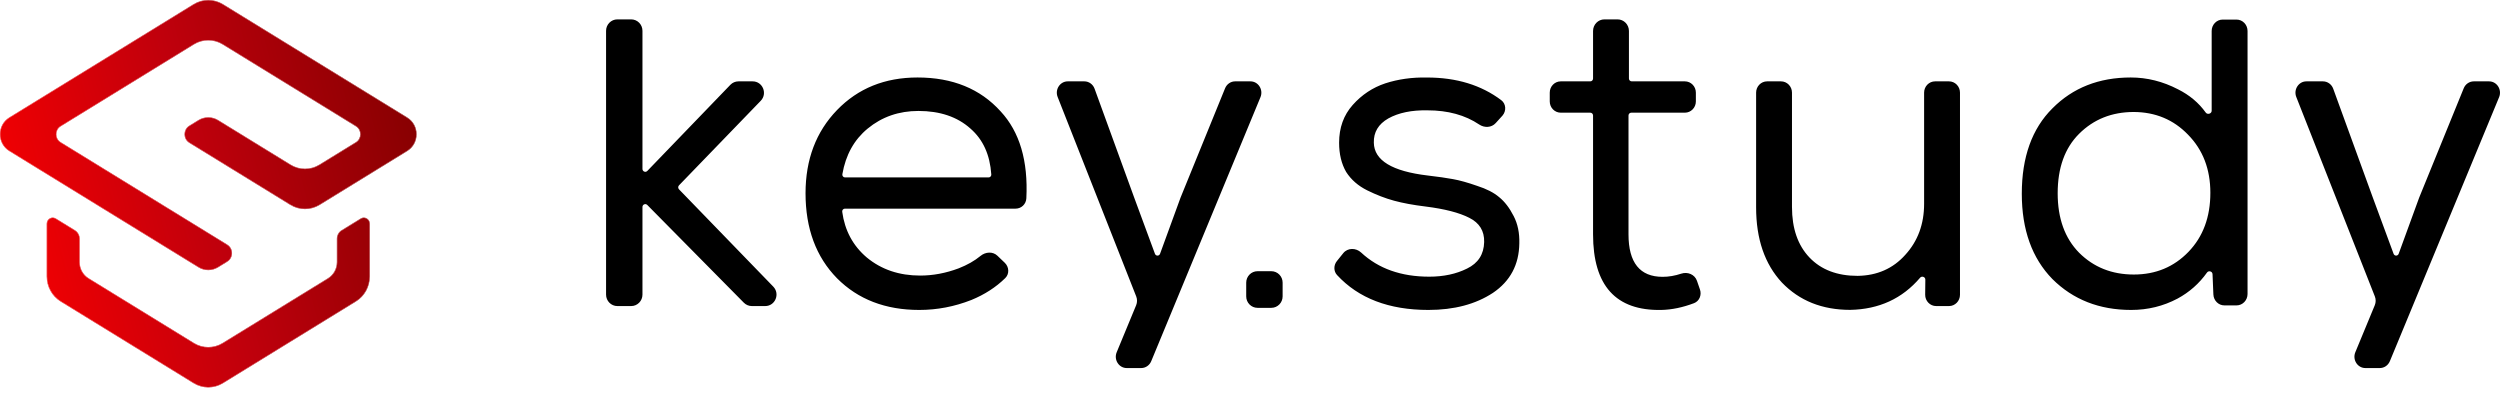 <svg width="328" height="52" viewBox="0 0 328 52" fill="none" xmlns="http://www.w3.org/2000/svg">
  <g clip-path="url(#clip0_6711_24267)">
    <path d="M24.857 16.535L26.056 15.798C26.838 15.317 27.816 15.317 28.598 15.798L38.11 21.644C39.283 22.365 40.749 22.365 41.922 21.644L46.715 18.698C47.513 18.208 47.513 17.025 46.715 16.535L29.233 5.79C28.06 5.069 26.594 5.069 25.421 5.79L7.939 16.535C7.141 17.025 7.141 18.208 7.939 18.698L29.797 32.132C30.594 32.623 30.594 33.805 29.797 34.296L28.598 35.033C27.816 35.513 26.838 35.513 26.056 35.033L1.24 19.78C-0.356 18.799 -0.356 16.434 1.24 15.453L25.421 0.591C26.594 -0.13 28.06 -0.13 29.233 0.591L53.414 15.453C55.01 16.434 55.01 18.799 53.414 19.78L41.922 26.843C40.749 27.564 39.283 27.564 38.11 26.843L24.857 18.698C24.06 18.208 24.06 17.025 24.857 16.535Z" fill="url(#paint0_linear_6711_24267)"/>
    <path d="M44.844 30.247L47.355 28.704C47.848 28.401 48.476 28.765 48.476 29.353V36.271C48.476 37.6 47.795 38.832 46.681 39.517L29.234 50.24C28.061 50.961 26.595 50.961 25.422 50.24L7.975 39.517C6.861 38.832 6.18 37.6 6.18 36.271L6.18 29.353C6.18 28.765 6.808 28.401 7.301 28.704L9.811 30.247C10.182 30.475 10.409 30.886 10.409 31.328V34.386C10.409 35.272 10.864 36.093 11.606 36.549L25.422 45.041C26.595 45.762 28.061 45.762 29.234 45.041L43.05 36.549C43.792 36.093 44.246 35.272 44.246 34.386V31.328C44.246 30.886 44.473 30.475 44.844 30.247Z" fill="url(#paint1_linear_6711_24267)"/>
    <path fill-rule="evenodd" clip-rule="evenodd" d="M24.831 16.492L26.029 15.755C26.827 15.265 27.824 15.265 28.622 15.755L38.134 21.601C39.291 22.312 40.738 22.312 41.895 21.601L46.688 18.655C47.454 18.184 47.454 17.049 46.688 16.578L29.206 5.834C28.049 5.122 26.602 5.122 25.445 5.834L7.963 16.578C7.197 17.049 7.197 18.184 7.963 18.655L29.82 32.089C30.65 32.599 30.65 33.829 29.82 34.339L28.622 35.076C27.824 35.566 26.827 35.566 26.029 35.076L1.213 19.823C-0.415 18.823 -0.415 16.41 1.213 15.41L25.394 0.548C26.583 -0.183 28.068 -0.183 29.257 0.548L53.438 15.41C55.066 16.41 55.066 18.823 53.438 19.823L41.946 26.887C40.757 27.617 39.272 27.617 38.083 26.887L24.831 18.742C24.001 18.232 24.001 17.002 24.831 16.492ZM44.817 30.204L47.327 28.661C47.853 28.337 48.523 28.725 48.523 29.353V36.271C48.523 37.618 47.833 38.866 46.704 39.56L29.257 50.283C28.068 51.014 26.583 51.014 25.394 50.283L7.947 39.56C6.818 38.866 6.128 37.618 6.128 36.271L6.128 29.353C6.128 28.725 6.798 28.337 7.324 28.661L9.834 30.204C10.22 30.441 10.456 30.868 10.456 31.328V34.386C10.456 35.254 10.902 36.059 11.629 36.506L25.445 44.997C26.602 45.709 28.049 45.709 29.206 44.997L43.022 36.506C43.749 36.059 44.195 35.254 44.195 34.386V31.328C44.195 30.868 44.431 30.441 44.817 30.204ZM26.055 15.798L24.856 16.535C24.058 17.025 24.058 18.208 24.856 18.698L38.108 26.844C39.281 27.564 40.748 27.564 41.92 26.844L53.413 19.78C55.008 18.799 55.008 16.434 53.413 15.453L29.232 0.591C28.059 -0.13 26.593 -0.13 25.419 0.591L1.238 15.453C-0.357 16.434 -0.357 18.799 1.238 19.78L26.055 35.033C26.837 35.513 27.814 35.513 28.596 35.033L29.795 34.296C30.593 33.806 30.593 32.623 29.795 32.133L7.937 18.698C7.14 18.208 7.14 17.025 7.937 16.535L25.419 5.79C26.593 5.069 28.059 5.069 29.232 5.79L46.714 16.535C47.511 17.025 47.511 18.208 46.714 18.698L41.92 21.644C40.748 22.365 39.281 22.365 38.108 21.644L28.596 15.798C27.814 15.318 26.837 15.318 26.055 15.798ZM47.352 28.704L44.842 30.247C44.471 30.475 44.244 30.886 44.244 31.328V34.386C44.244 35.272 43.79 36.093 43.047 36.549L29.232 45.041C28.058 45.761 26.593 45.761 25.419 45.041L11.604 36.549C10.861 36.093 10.407 35.272 10.407 34.386V31.328C10.407 30.886 10.18 30.475 9.809 30.247L7.299 28.704C6.806 28.401 6.177 28.765 6.177 29.353L6.177 36.271C6.177 37.6 6.859 38.832 7.972 39.517L25.419 50.24C26.593 50.961 28.059 50.961 29.232 50.24L46.679 39.517C47.792 38.832 48.474 37.6 48.474 36.271V29.353C48.474 28.765 47.846 28.401 47.352 28.704Z" fill="url(#paint2_linear_6711_24267)"/>
    <path fill-rule="evenodd" clip-rule="evenodd" d="M212.225 2.542H210.5C209.677 2.542 209.009 3.224 209.009 4.066V10.305C209.009 10.509 208.849 10.674 208.649 10.674H204.772C203.973 10.674 203.327 11.336 203.327 12.151V13.307C203.327 14.123 203.973 14.784 204.772 14.784H208.649C208.849 14.784 209.009 14.949 209.009 15.153V30.743C209.009 37.475 211.994 40.782 217.964 40.665C219.348 40.634 220.78 40.337 222.259 39.774C222.958 39.507 223.284 38.705 223.036 37.985L222.641 36.841C222.352 36.003 221.413 35.628 220.586 35.902C219.746 36.181 218.93 36.32 218.136 36.32C215.151 36.32 213.659 34.461 213.659 30.743V15.153C213.659 14.949 213.821 14.784 214.02 14.784H221.054C221.852 14.784 222.498 14.123 222.498 13.307V12.151C222.498 11.336 221.852 10.674 221.054 10.674H214.077C213.879 10.674 213.716 10.509 213.716 10.305V4.066C213.716 3.224 213.049 2.542 212.225 2.542ZM294.878 4.066C294.878 3.239 294.232 2.568 293.433 2.568H291.615C290.818 2.568 290.171 3.239 290.171 4.066V14.533C290.171 14.925 289.615 15.082 289.391 14.767C288.476 13.486 287.262 12.469 285.752 11.715C283.762 10.682 281.696 10.166 279.552 10.166C275.382 10.166 271.956 11.516 269.278 14.217C266.6 16.878 265.26 20.61 265.26 25.415C265.26 30.141 266.6 33.874 269.278 36.614C271.995 39.315 275.439 40.665 279.61 40.665C281.791 40.665 283.82 40.168 285.694 39.176C287.247 38.337 288.536 37.198 289.56 35.757C289.773 35.457 290.266 35.593 290.283 35.965L290.396 38.637C290.43 39.438 291.067 40.069 291.839 40.069H293.433C294.232 40.069 294.878 39.398 294.878 38.571V4.066ZM272.779 17.552C274.686 15.653 277.068 14.7 279.925 14.693C282.783 14.7 285.164 15.693 287.072 17.672C289.023 19.657 289.999 22.199 289.999 25.296C289.999 28.473 289.043 31.055 287.129 33.04C285.215 35.026 282.824 36.018 279.954 36.018C277.084 36.018 274.693 35.065 272.779 33.159C270.905 31.253 269.967 28.652 269.967 25.356C269.967 22.02 270.905 19.419 272.779 17.552ZM279.925 14.693L279.897 14.693H279.954L279.925 14.693ZM327.883 12.749C328.288 11.767 327.594 10.675 326.565 10.675H324.56C323.985 10.675 323.463 11.032 323.24 11.583L317.395 25.93L314.707 33.295C314.591 33.615 314.156 33.616 314.038 33.297L311.296 25.871L306.117 11.637C305.906 11.058 305.371 10.675 304.774 10.675H302.599C301.581 10.675 300.887 11.746 301.272 12.725L311.582 38.895C311.728 39.264 311.724 39.678 311.572 40.044L309.018 46.215C308.613 47.197 309.307 48.289 310.337 48.289H312.233C312.805 48.289 313.323 47.935 313.55 47.388L315.401 42.916L319.847 32.169L327.883 12.749ZM252.583 38.663C252.574 39.485 253.222 40.156 254.026 40.156H255.707C256.504 40.156 257.15 39.495 257.15 38.679V12.151C257.15 11.336 256.504 10.674 255.707 10.674H253.888C253.089 10.674 252.443 11.336 252.443 12.151V26.741C252.443 29.402 251.62 31.633 249.975 33.433C248.368 35.234 246.283 36.154 243.718 36.193C241.04 36.193 238.936 35.39 237.404 33.786C235.874 32.181 235.108 29.97 235.108 27.151V12.151C235.108 11.336 234.462 10.674 233.665 10.674H231.846C231.049 10.674 230.402 11.336 230.402 12.151V27.21C230.402 31.359 231.531 34.647 233.788 37.073C236.084 39.461 239.069 40.655 242.743 40.655C246.526 40.584 249.583 39.177 251.918 36.435C252.148 36.165 252.607 36.328 252.604 36.686L252.583 38.663ZM187.283 14.476C189.962 14.476 192.227 15.096 194.074 16.337C194.754 16.795 195.681 16.762 196.235 16.149L197.131 15.161C197.651 14.551 197.6 13.621 196.964 13.142C194.335 11.161 191.087 10.17 187.224 10.17C185.264 10.131 183.437 10.386 181.746 10.937C180.093 11.487 178.671 12.431 177.479 13.768C176.286 15.105 175.691 16.757 175.691 18.723C175.691 20.217 175.998 21.495 176.613 22.557C177.267 23.579 178.19 24.385 179.381 24.975C180.573 25.565 181.746 26.017 182.899 26.332C184.053 26.646 185.436 26.902 187.051 27.098C189.551 27.413 191.453 27.904 192.76 28.573C194.107 29.241 194.759 30.303 194.722 31.758C194.682 33.37 193.933 34.53 192.472 35.238C191.05 35.946 189.397 36.3 187.512 36.3C183.827 36.3 180.849 35.243 178.578 33.131C177.9 32.501 176.819 32.491 176.237 33.213L175.401 34.252C174.965 34.792 174.951 35.578 175.422 36.087C178.243 39.139 182.235 40.665 187.397 40.665C190.781 40.665 193.606 39.917 195.875 38.423C198.143 36.89 199.296 34.727 199.335 31.935C199.373 30.559 199.123 29.36 198.586 28.337C198.046 27.275 197.413 26.45 196.681 25.86C195.989 25.27 195.028 24.778 193.798 24.385C192.568 23.953 191.511 23.658 190.627 23.5C189.78 23.343 188.685 23.186 187.34 23.029C182.65 22.478 180.285 21.043 180.247 18.723C180.208 17.346 180.842 16.285 182.149 15.538C183.496 14.79 185.206 14.437 187.283 14.476ZM168.28 37.083C168.28 36.254 167.616 35.582 166.796 35.582H164.987C164.167 35.582 163.503 36.254 163.503 37.083V38.886C163.503 39.716 164.167 40.388 164.987 40.388H166.796C167.616 40.388 168.28 39.716 168.28 38.886V37.083ZM164.055 10.674C165.085 10.674 165.779 11.767 165.374 12.749L157.338 32.169L152.892 42.916L151.041 47.388C150.815 47.935 150.297 48.289 149.723 48.289H147.828C146.798 48.289 146.104 47.197 146.51 46.215L149.063 40.044C149.215 39.678 149.218 39.264 149.073 38.895L138.763 12.725C138.378 11.746 139.071 10.674 140.091 10.674H142.265C142.862 10.674 143.397 11.058 143.607 11.637L148.787 25.871L151.529 33.297C151.647 33.616 152.082 33.615 152.199 33.295L154.887 25.93L160.731 11.583C160.955 11.032 161.475 10.674 162.052 10.674H164.055ZM131.828 34.478C132.393 35.019 132.454 35.93 131.896 36.478C130.671 37.683 129.186 38.644 127.44 39.359C125.221 40.23 122.944 40.665 120.61 40.665C116.171 40.665 112.574 39.28 109.819 36.511C107.064 33.703 105.686 29.984 105.686 25.356C105.686 20.926 107.064 17.286 109.819 14.438C112.574 11.59 116.095 10.166 120.38 10.166C124.972 10.166 128.608 11.649 131.286 14.616C133.78 17.303 134.903 21.106 134.657 26.025C134.619 26.791 133.992 27.373 133.25 27.373H110.851C110.637 27.373 110.469 27.566 110.499 27.785C110.834 30.246 111.909 32.245 113.722 33.782C115.635 35.364 117.97 36.155 120.725 36.155C122.408 36.155 124.092 35.839 125.776 35.206C126.905 34.765 127.862 34.221 128.645 33.576C129.294 33.042 130.248 32.966 130.856 33.548L131.828 34.478ZM129.704 23.279C129.91 23.279 130.074 23.102 130.059 22.89C129.878 20.276 128.967 18.304 127.326 16.871C125.604 15.328 123.327 14.557 120.495 14.557C117.931 14.557 115.712 15.328 113.837 16.871C112.06 18.333 110.954 20.327 110.517 22.854C110.478 23.077 110.647 23.279 110.867 23.279H129.704ZM82.808 2.542C83.627 2.542 84.291 3.214 84.291 4.043V22.166C84.291 22.503 84.695 22.669 84.928 22.428L95.824 11.127C96.103 10.838 96.486 10.675 96.885 10.675H98.748C100.062 10.675 100.727 12.275 99.808 13.226L89.085 24.317C88.944 24.463 88.945 24.697 89.086 24.842L101.452 37.604C102.372 38.554 101.707 40.156 100.393 40.156H98.644C98.251 40.156 97.873 39.998 97.595 39.717L84.924 26.892C84.691 26.655 84.291 26.823 84.291 27.157V38.655C84.291 39.484 83.627 40.156 82.808 40.156H80.999C80.18 40.156 79.516 39.484 79.516 38.655V4.043C79.516 3.214 80.18 2.542 80.999 2.542H82.808Z" fill="black"/>
  </g>
  <defs>
    <linearGradient id="paint0_linear_6711_24267" x1="-0.003" y1="50.831" x2="63.635" y2="34.075" gradientUnits="userSpaceOnUse">
      <stop stop-color="#FF0000"/>
      <stop offset="0.5" stop-color="#BF000C"/>
      <stop offset="1" stop-color="#800000"/>
    </linearGradient>
    <linearGradient id="paint1_linear_6711_24267" x1="-0.002" y1="50.831" x2="63.636" y2="34.075" gradientUnits="userSpaceOnUse">
      <stop stop-color="#FF0000"/>
      <stop offset="0.5" stop-color="#BF000C"/>
      <stop offset="1" stop-color="#800000"/>
    </linearGradient>
    <linearGradient id="paint2_linear_6711_24267" x1="-0.005" y1="50.831" x2="63.634" y2="34.075" gradientUnits="userSpaceOnUse">
      <stop stop-color="#FF0000"/>
      <stop offset="0.5" stop-color="#BF000C"/>
      <stop offset="1" stop-color="#800000"/>
    </linearGradient>
    <clipPath id="clip0_6711_24267">
      <rect width="328" height="52" fill="white"/>
    </clipPath>
  </defs>
</svg>